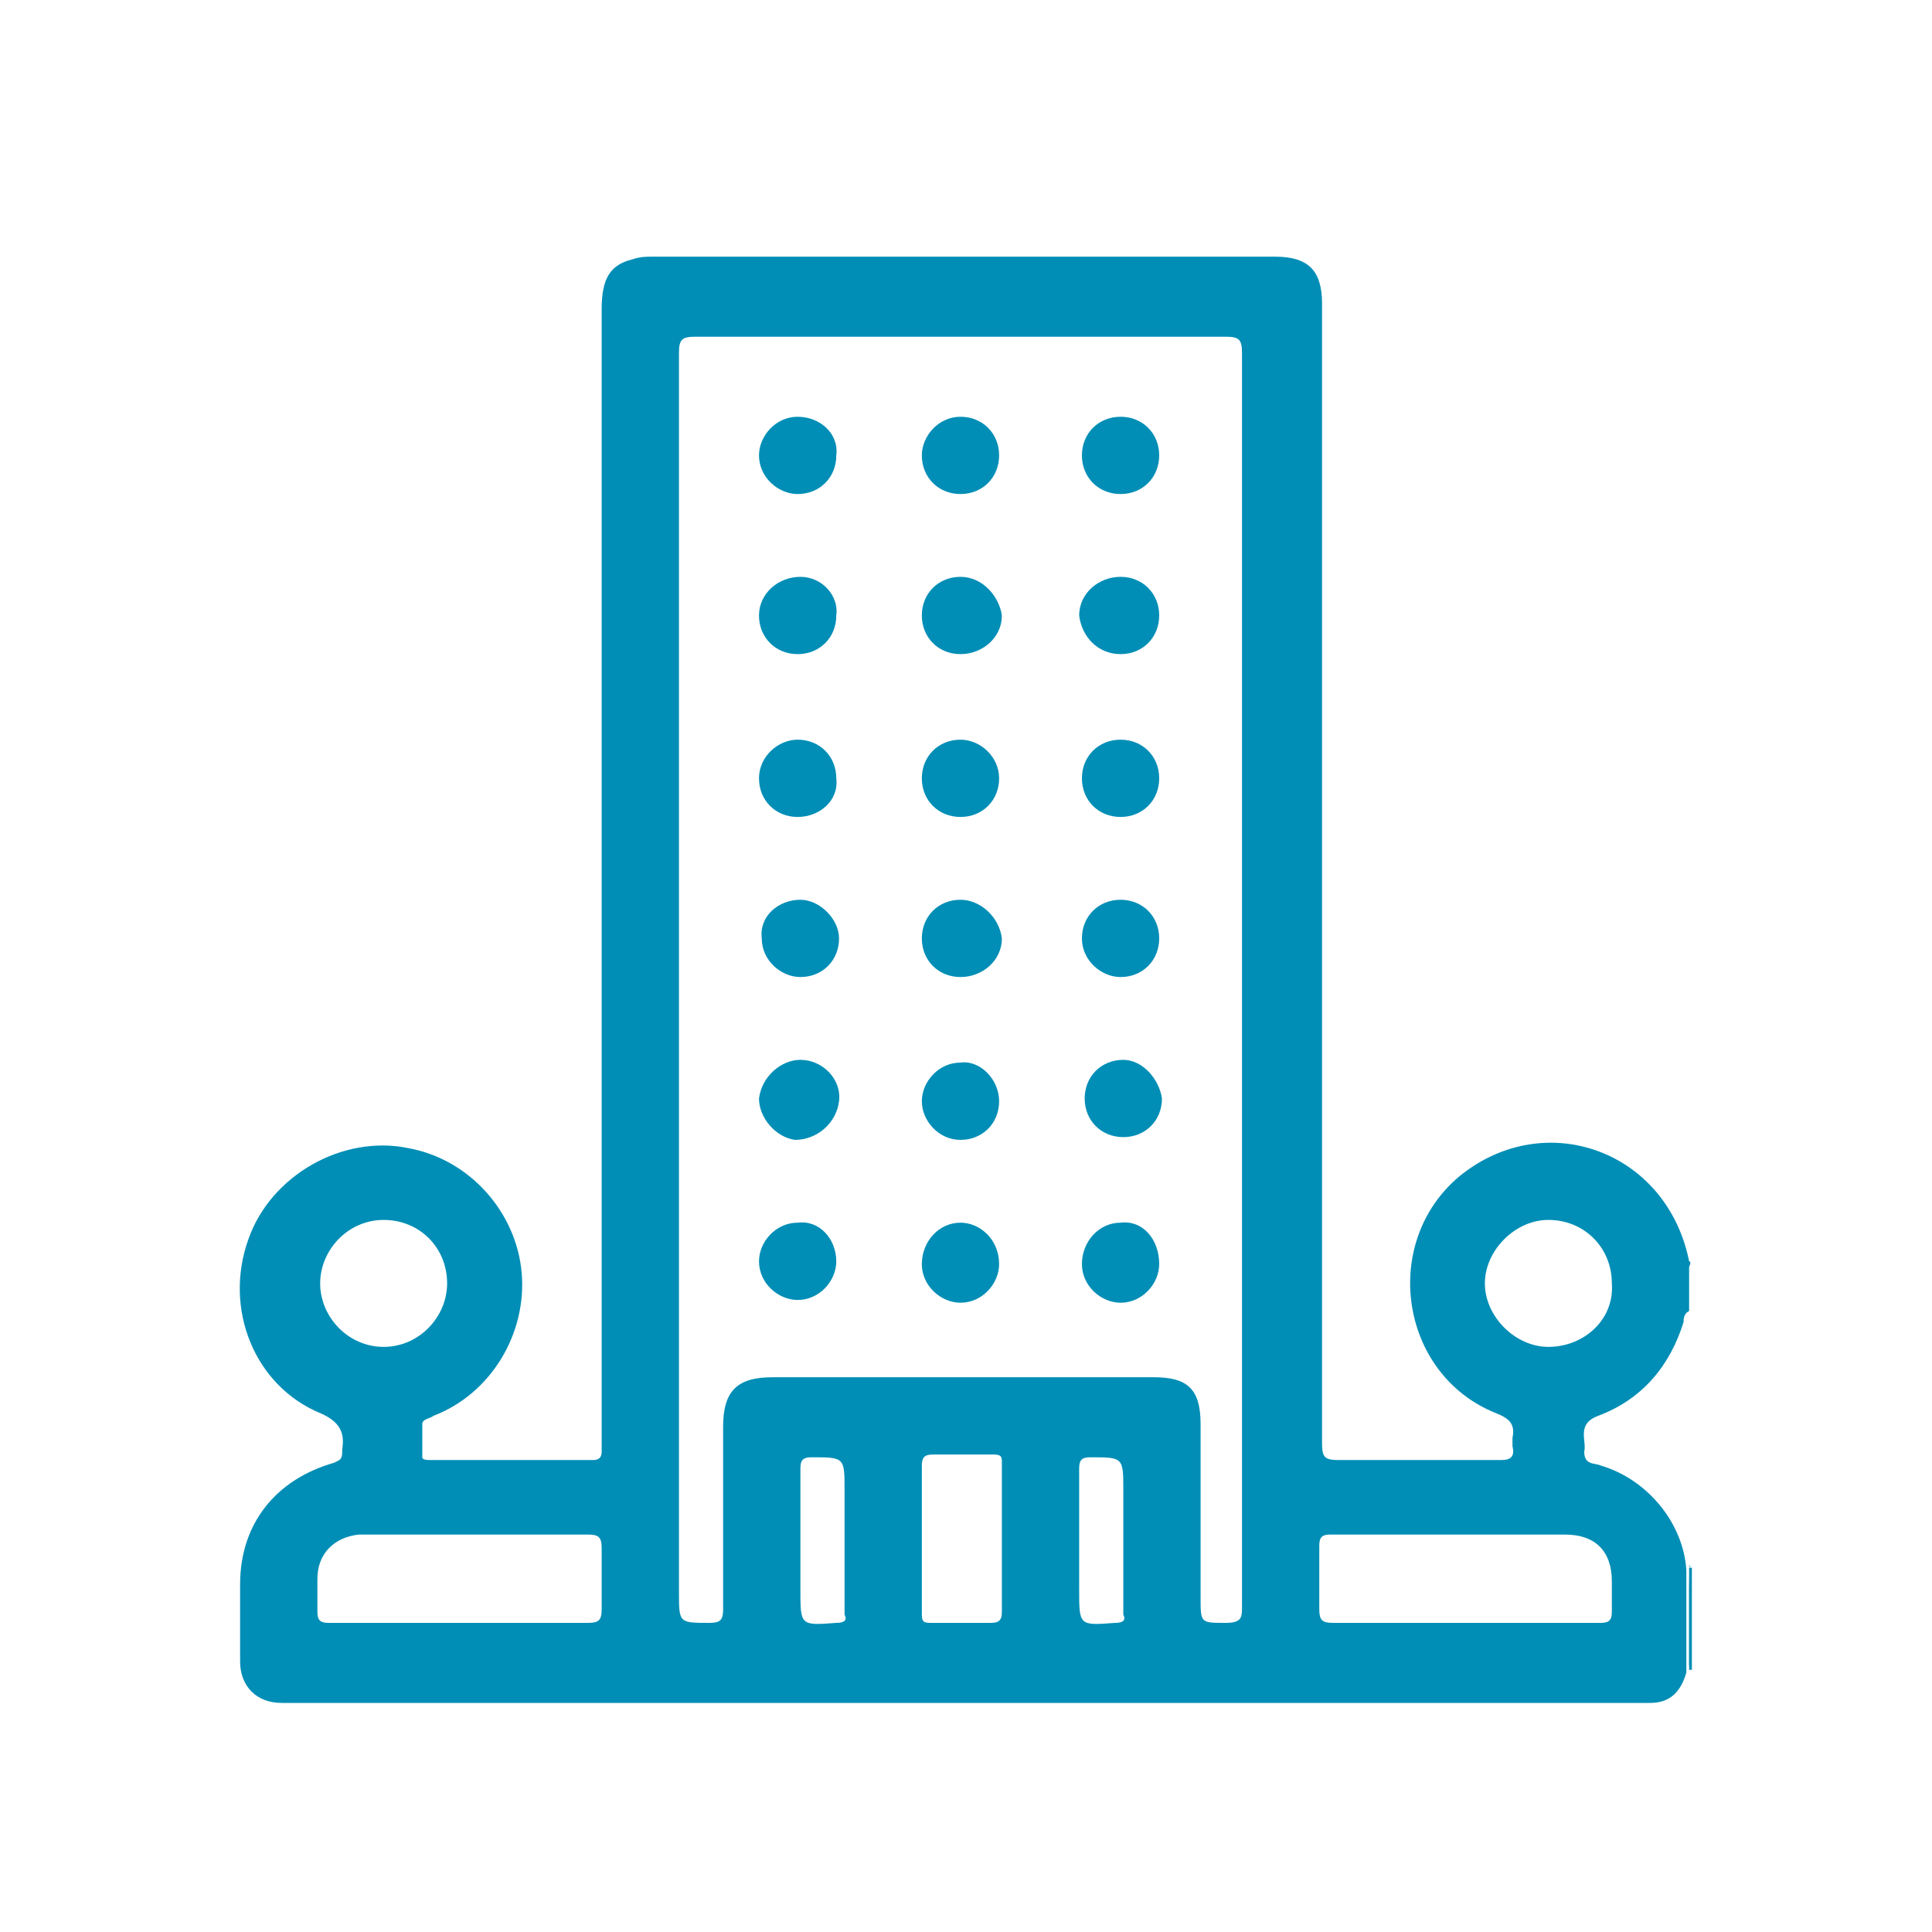 <?xml version="1.0" encoding="utf-8"?>
<!-- Generator: Adobe Illustrator 24.1.0, SVG Export Plug-In . SVG Version: 6.00 Build 0)  -->
<svg version="1.1" id="レイヤー_1" xmlns="http://www.w3.org/2000/svg" xmlns:xlink="http://www.w3.org/1999/xlink" x="0px"
	 y="0px" viewBox="0 0 70 70" style="enable-background:new 0 0 70 70;" xml:space="preserve">
<style type="text/css">
	.st0{fill:#008EB6;}
</style>
<g>
	<path class="st0" d="M61.2,45.7c-0.8-4-5.2-5.6-8.3-3.1c-2.9,2.4-2.2,7.2,1.3,8.6c0.5,0.2,0.7,0.4,0.6,0.9c0,0.1,0,0.2,0,0.3
		c0.1,0.4-0.1,0.5-0.4,0.5c-1.9,0-3.9,0-5.9,0c-0.5,0-0.6-0.1-0.6-0.6c0-9.7,0-19.4,0-29.1c0-4.1,0-8.1,0-12.2
		c0-1.2-0.5-1.7-1.7-1.7c-7.5,0-15.1,0-22.6,0c-0.2,0-0.4,0-0.7,0.1c-0.8,0.2-1.1,0.7-1.1,1.8c0,13.7,0,27.3,0,41c0,0.1,0,0.3,0,0.4
		c0,0.2-0.1,0.3-0.3,0.3c-2,0-3.9,0-5.9,0c-0.1,0-0.3,0-0.3-0.1c0-0.4,0-0.8,0-1.2c0-0.2,0.3-0.2,0.4-0.3c2.1-0.8,3.4-3,3.2-5.2
		c-0.2-2.2-1.9-4.1-4.1-4.5c-2.4-0.5-5,1-5.8,3.3c-0.9,2.5,0.2,5.3,2.6,6.3c0.7,0.3,0.9,0.7,0.8,1.3c0,0,0,0.1,0,0.1
		c0,0.3-0.1,0.3-0.3,0.4c-2.1,0.6-3.4,2.2-3.4,4.4c0,0.9,0,1.8,0,2.8c0,0.9,0.6,1.5,1.5,1.5c0.1,0,0.2,0,0.3,0c16.3,0,32.7,0,49,0
		c0.1,0,0.2,0,0.3,0c0.7,0,1.1-0.4,1.3-1.1c0-1.2,0-2.5,0-3.7c-0.1-1.7-1.4-3.3-3.1-3.8c-0.2-0.1-0.6,0-0.6-0.5
		c0.1-0.4-0.3-1,0.5-1.3c1.6-0.6,2.6-1.8,3.1-3.4c0-0.1,0-0.3,0.2-0.4c0-0.5,0-1.1,0-1.6C61.3,45.7,61.2,45.7,61.2,45.7z M11.6,46.5
		c0-1.2,1-2.3,2.3-2.3c1.3,0,2.3,1,2.3,2.3c0,1.2-1,2.3-2.3,2.3C12.6,48.8,11.6,47.7,11.6,46.5z M21.8,58.3c0,0.4-0.1,0.5-0.5,0.5
		c-1.6,0-3.1,0-4.7,0c-1.6,0-3.1,0-4.7,0c-0.3,0-0.4-0.1-0.4-0.4c0-0.4,0-0.8,0-1.2c0-0.9,0.6-1.5,1.5-1.6c0.2,0,0.3,0,0.5,0
		c2.6,0,5.2,0,7.8,0c0.4,0,0.5,0.1,0.5,0.5C21.8,56.8,21.8,57.5,21.8,58.3z M30.3,58.8c-1.3,0.1-1.3,0.1-1.3-1.2c0-1.5,0-2.9,0-4.4
		c0-0.3,0.1-0.4,0.4-0.4c1.2,0,1.2,0,1.2,1.2c0,0.6,0,1.2,0,1.8c0,0.9,0,1.8,0,2.7C30.7,58.7,30.6,58.8,30.3,58.8z M36.3,58.4
		c0,0.3-0.1,0.4-0.4,0.4c-0.7,0-1.4,0-2.2,0c-0.3,0-0.3-0.1-0.3-0.4c0-0.9,0-1.8,0-2.7c0-0.9,0-1.7,0-2.6c0-0.3,0.1-0.4,0.4-0.4
		c0.7,0,1.4,0,2.2,0c0.3,0,0.3,0.1,0.3,0.3C36.3,54.9,36.3,56.6,36.3,58.4z M40.4,58.8c-1.3,0.1-1.3,0.1-1.3-1.2c0-1.5,0-2.9,0-4.4
		c0-0.3,0.1-0.4,0.4-0.4c1.2,0,1.2,0,1.2,1.2c0,0.6,0,1.2,0,1.8c0,0.9,0,1.8,0,2.7C40.8,58.7,40.7,58.8,40.4,58.8z M45,58.2
		c0,0.4,0,0.6-0.6,0.6c-0.9,0-0.9,0-0.9-0.9c0-2.1,0-4.2,0-6.3c0-1.3-0.5-1.7-1.7-1.7c-4.6,0-9.2,0-13.8,0c-1.3,0-1.8,0.5-1.8,1.8
		c0,2.2,0,4.4,0,6.6c0,0.4-0.1,0.5-0.5,0.5c-1.1,0-1.1,0-1.1-1.1c0-7.4,0-14.8,0-22.2c0-7.6,0-15.2,0-22.7c0-0.5,0.1-0.6,0.6-0.6
		c6.4,0,12.8,0,19.2,0c0.5,0,0.6,0.1,0.6,0.6C45,27.8,45,43,45,58.2z M58.4,57.3c0,0.4,0,0.7,0,1.1c0,0.3-0.1,0.4-0.4,0.4
		c-1.6,0-3.3,0-4.9,0c-1.6,0-3.2,0-4.8,0c-0.4,0-0.5-0.1-0.5-0.5c0-0.8,0-1.5,0-2.3c0-0.3,0.1-0.4,0.4-0.4c2.8,0,5.7,0,8.5,0
		C57.8,55.6,58.4,56.2,58.4,57.3z M56.1,48.8c-1.2,0-2.3-1.1-2.3-2.3c0-1.2,1.1-2.3,2.3-2.3c1.3,0,2.3,1,2.3,2.3
		C58.5,47.8,57.4,48.8,56.1,48.8z"/>
	<path class="st0" d="M61.2,56.9c0,1.2,0,2.4,0,3.6c0,0,0.1,0,0.1,0c0-1.2,0-2.5,0-3.7c0,0,0,0-0.1,0C61.2,56.8,61.2,56.9,61.2,56.9
		z"/>
	<path class="st0" d="M61.2,56.9c0,0,0-0.1,0-0.1c0,0,0,0,0-0.1c0,1.2,0,2.5,0,3.7C61.3,59.3,61.2,58.1,61.2,56.9z"/>
	<path class="st0" d="M61.2,56.7C61.2,56.8,61.2,56.8,61.2,56.7C61.2,56.8,61.3,56.8,61.2,56.7C61.3,56.8,61.2,56.7,61.2,56.7z"/>
	<path class="st0" d="M61.2,56.8C61.2,56.8,61.2,56.8,61.2,56.8C61.2,56.7,61.2,56.7,61.2,56.8C61.2,56.8,61.2,56.8,61.2,56.8z"/>
	<path class="st0" d="M30.4,39.9c0.1-0.8-0.6-1.5-1.4-1.5c-0.7,0-1.4,0.6-1.5,1.4c0,0.7,0.6,1.4,1.3,1.5
		C29.6,41.3,30.3,40.7,30.4,39.9z"/>
	<path class="st0" d="M28.9,44.3c-0.8,0-1.4,0.7-1.4,1.4c0,0.8,0.7,1.4,1.4,1.4c0.8,0,1.4-0.7,1.4-1.4
		C30.3,44.9,29.7,44.2,28.9,44.3z"/>
	<path class="st0" d="M29,32.6c-0.8,0-1.5,0.6-1.4,1.4c0,0.8,0.7,1.4,1.4,1.4c0.8,0,1.4-0.6,1.4-1.4C30.4,33.3,29.7,32.6,29,32.6z"
		/>
	<path class="st0" d="M40.6,23.7c0.8,0,1.4-0.6,1.4-1.4c0-0.8-0.6-1.4-1.4-1.4c-0.8,0-1.5,0.6-1.5,1.4
		C39.2,23.1,39.8,23.7,40.6,23.7z"/>
	<path class="st0" d="M40.7,38.4c-0.8,0-1.4,0.6-1.4,1.4c0,0.8,0.6,1.4,1.4,1.4c0.8,0,1.4-0.6,1.4-1.4C42,39.1,41.4,38.4,40.7,38.4z
		"/>
	<path class="st0" d="M34.8,44.3c-0.8,0-1.4,0.7-1.4,1.5c0,0.8,0.7,1.4,1.4,1.4c0.8,0,1.4-0.7,1.4-1.4
		C36.2,44.9,35.5,44.3,34.8,44.3z"/>
	<path class="st0" d="M40.6,44.3c-0.8,0-1.4,0.7-1.4,1.5c0,0.8,0.7,1.4,1.4,1.4c0.8,0,1.4-0.7,1.4-1.4C42,44.9,41.4,44.2,40.6,44.3z
		"/>
	<path class="st0" d="M34.8,41.3c0.8,0,1.4-0.6,1.4-1.4c0-0.8-0.7-1.5-1.4-1.4c-0.8,0-1.4,0.7-1.4,1.4C33.4,40.6,34,41.3,34.8,41.3z
		"/>
	<path class="st0" d="M40.6,17.9c0.8,0,1.4-0.6,1.4-1.4c0-0.8-0.6-1.4-1.4-1.4c-0.8,0-1.4,0.6-1.4,1.4
		C39.2,17.3,39.8,17.9,40.6,17.9z"/>
	<path class="st0" d="M40.6,26.8c-0.8,0-1.4,0.6-1.4,1.4c0,0.8,0.6,1.4,1.4,1.4c0.8,0,1.4-0.6,1.4-1.4C42,27.4,41.4,26.8,40.6,26.8z
		"/>
	<path class="st0" d="M34.8,32.6c-0.8,0-1.4,0.6-1.4,1.4c0,0.8,0.6,1.4,1.4,1.4c0.8,0,1.5-0.6,1.5-1.4
		C36.2,33.2,35.5,32.6,34.8,32.6z"/>
	<path class="st0" d="M34.8,17.9c0.8,0,1.4-0.6,1.4-1.4c0-0.8-0.6-1.4-1.4-1.4c-0.8,0-1.4,0.7-1.4,1.4C33.4,17.3,34,17.9,34.8,17.9z
		"/>
	<path class="st0" d="M34.8,20.9c-0.8,0-1.4,0.6-1.4,1.4c0,0.8,0.6,1.4,1.4,1.4c0.8,0,1.5-0.6,1.5-1.4
		C36.2,21.6,35.6,20.9,34.8,20.9z"/>
	<path class="st0" d="M34.8,26.8c-0.8,0-1.4,0.6-1.4,1.4c0,0.8,0.6,1.4,1.4,1.4c0.8,0,1.4-0.6,1.4-1.4
		C36.2,27.4,35.5,26.8,34.8,26.8z"/>
	<path class="st0" d="M28.9,15.1c-0.8,0-1.4,0.7-1.4,1.4c0,0.8,0.7,1.4,1.4,1.4c0.8,0,1.4-0.6,1.4-1.4
		C30.4,15.7,29.7,15.1,28.9,15.1z"/>
	<path class="st0" d="M27.5,28.2c0,0.8,0.6,1.4,1.4,1.4c0.8,0,1.5-0.6,1.4-1.4c0-0.8-0.6-1.4-1.4-1.4C28.2,26.8,27.5,27.4,27.5,28.2
		z"/>
	<path class="st0" d="M40.6,32.6c-0.8,0-1.4,0.6-1.4,1.4c0,0.8,0.7,1.4,1.4,1.4c0.8,0,1.4-0.6,1.4-1.4C42,33.2,41.4,32.6,40.6,32.6z
		"/>
	<path class="st0" d="M29,20.9c-0.8,0-1.5,0.6-1.5,1.4c0,0.8,0.6,1.4,1.4,1.4c0.8,0,1.4-0.6,1.4-1.4C30.4,21.6,29.8,20.9,29,20.9z"
		/>
</g>
</svg>
